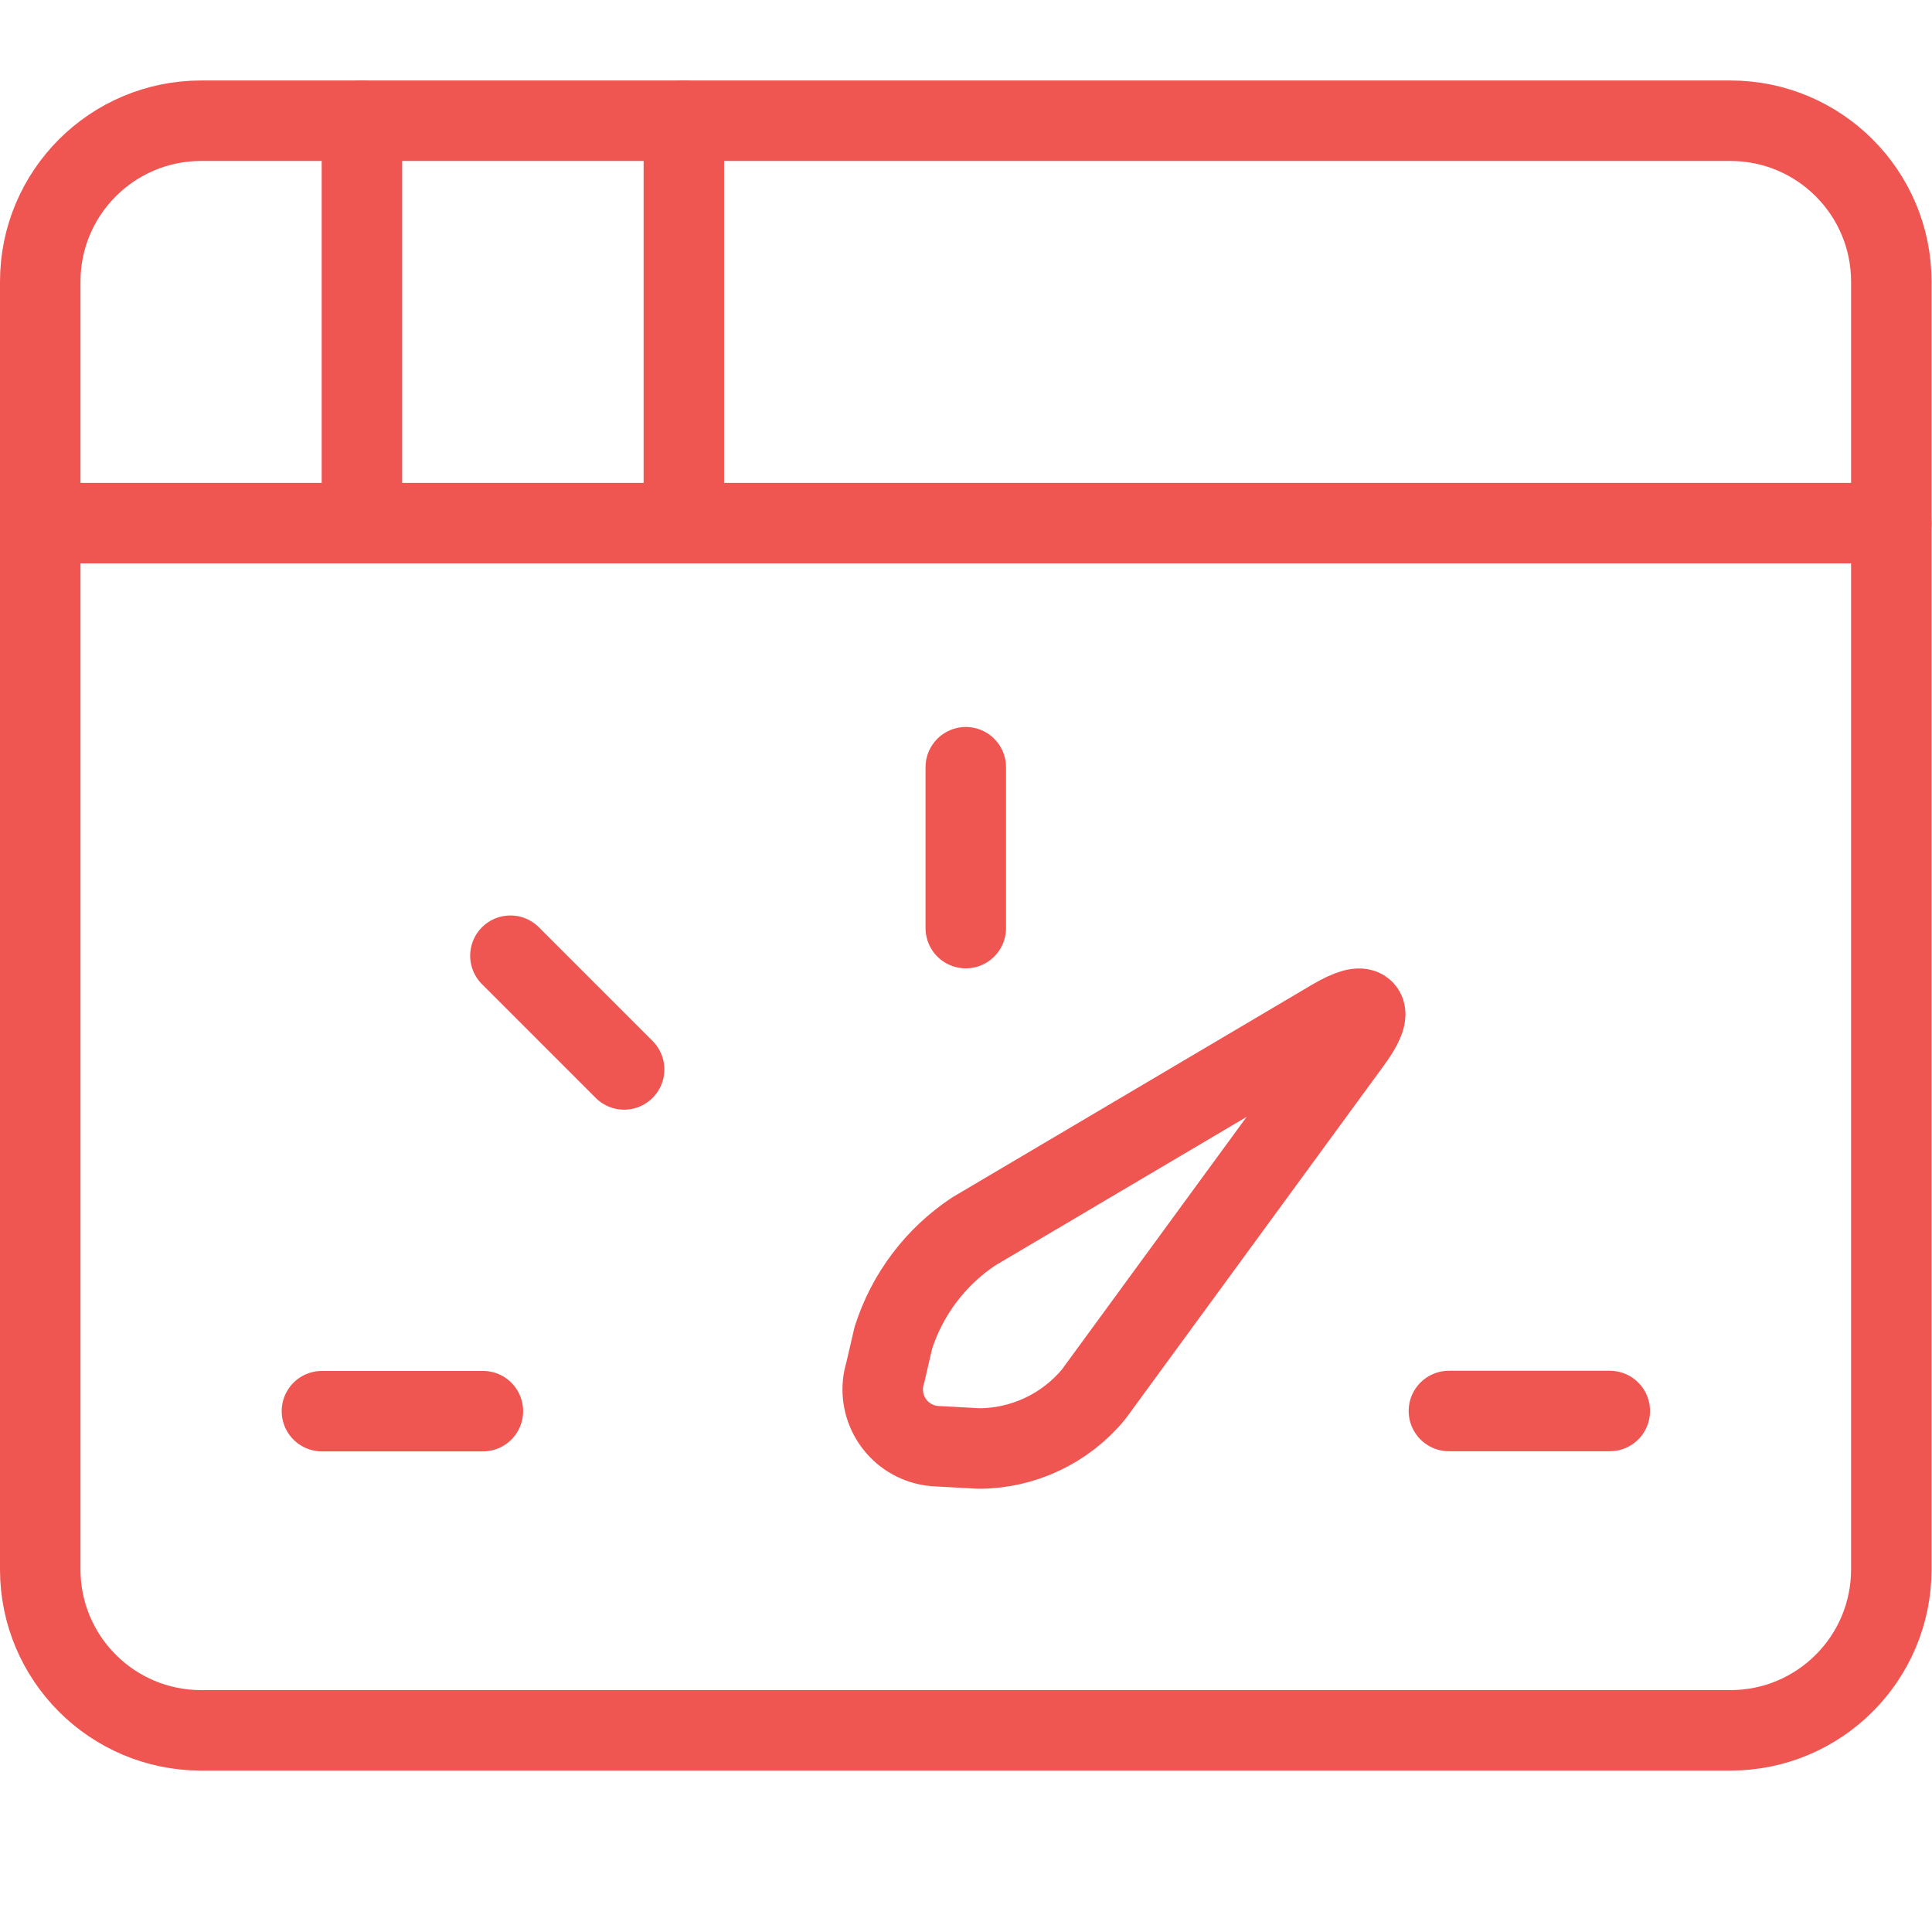 <?xml version="1.0" encoding="utf-8"?><svg xmlns="http://www.w3.org/2000/svg" version="1.1" xmlns:xlink="http://www.w3.org/1999/xlink" xmlns:svgjs="http://svgjs.com/svgjs" viewBox="0 0 35 35" height="35" width="35"><title>Exported from Streamline App (https://app.streamlineicons.com)</title><g transform="matrix(1.458,0,0,1.458,0,0)"><path d="M 23.5,19.5c0,1.105-0.895,2-2,2h-19c-1.105,0-2-0.895-2-2v-16c0-1.105,0.895-2,2-2h19c1.105,0,2,0.895,2,2 V19.5z " stroke="#f05651" fill="none" stroke-width="1" stroke-linecap="round" stroke-linejoin="round"></path><path d="M 0.5,6.5h23 " stroke="#f05651" fill="none" stroke-width="1" stroke-linecap="round" stroke-linejoin="round"></path><path d="M 4,17.534h2 " stroke="#f05651" fill="none" stroke-width="1" stroke-linecap="round" stroke-linejoin="round"></path><path d="M 12,9.533v1.999 " stroke="#f05651" fill="none" stroke-width="1" stroke-linecap="round" stroke-linejoin="round"></path><path d="M 6.342,11.875l1.413,1.413 " stroke="#f05651" fill="none" stroke-width="1" stroke-linecap="round" stroke-linejoin="round"></path><path d="M 20.002,17.532h-1.999 " stroke="#f05651" fill="none" stroke-width="1" stroke-linecap="round" stroke-linejoin="round"></path><path d="M 4.497,1.5v5 " stroke="#f05651" fill="none" stroke-width="1" stroke-linecap="round" stroke-linejoin="round"></path><path d="M 8.497,1.5v5 " stroke="#f05651" fill="none" stroke-width="1" stroke-linecap="round" stroke-linejoin="round"></path><path d="M 16.8,12.932c0.291-0.4,0.183-0.518-0.242-0.267L12.1,15.3c-0.474,0.314-0.827,0.781-1,1.323L11,17.054 c-0.116,0.373,0.092,0.769,0.465,0.885c0.067,0.021,0.136,0.031,0.206,0.032l0.492,0.027c0.551-0.001,1.074-0.248,1.425-0.673 L16.8,12.932z" stroke="#f05651" fill="none" stroke-width="1" stroke-linecap="round" stroke-linejoin="round"></path></g></svg>